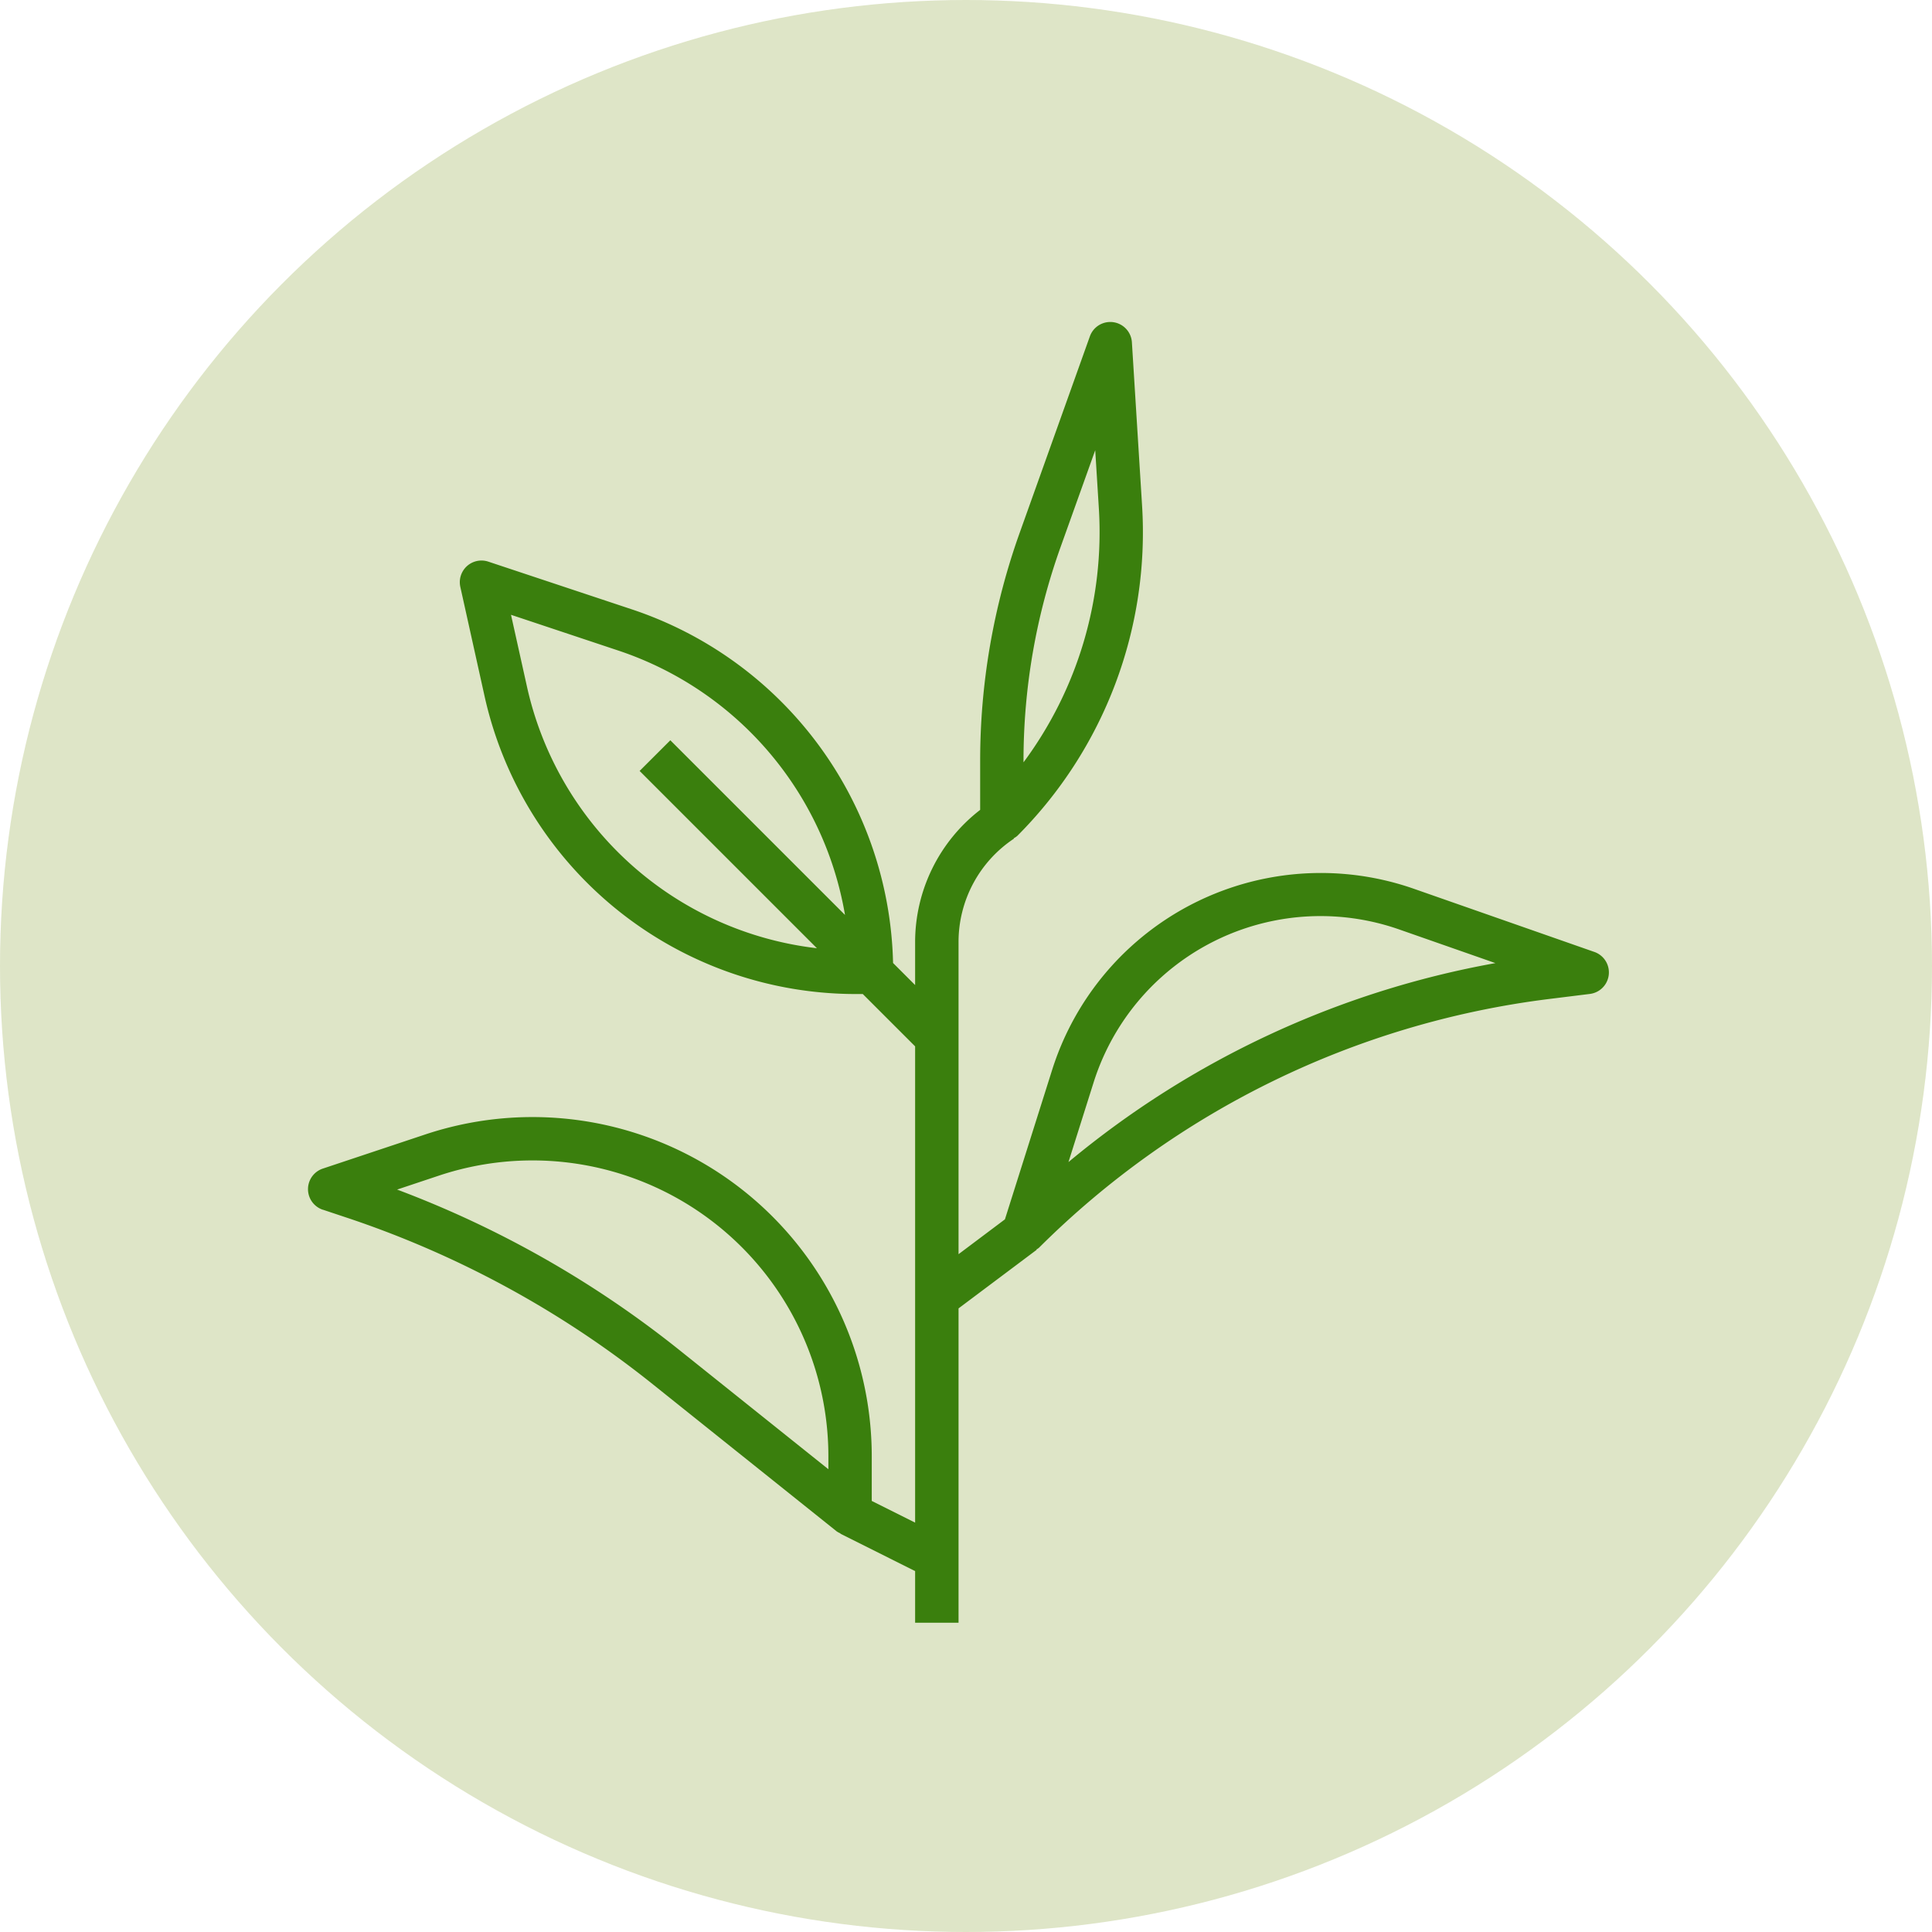 <svg id="Grupo_384" data-name="Grupo 384" xmlns="http://www.w3.org/2000/svg" width="109.586" height="109.586" viewBox="0 0 109.586 109.586">
  <circle id="Elipse_43" data-name="Elipse 43" cx="54.793" cy="54.793" r="54.793" fill="rgba(107,139,0,0.22)"/>
  <g id="green-tea" transform="translate(17.47 18.264)">
    <path id="Trazado_3968" data-name="Trazado 3968" d="M.846,50.394l1.317.439a56.215,56.215,0,0,1,17.394,9.461l10.422,8.338a1.171,1.171,0,0,0,.226.123l-.007.016,4.239,2.121v2.929H36.9V55.991l4.427-3.32-.013-.017a1.306,1.306,0,0,0,.145-.1,49.7,49.7,0,0,1,28.836-14.1l2.418-.3a1.23,1.23,0,0,0,.253-2.381l-10.23-3.58A15.986,15.986,0,0,0,42.363,42q-.081.231-.155.466L39.531,50.94,36.9,52.916v-17.7a7.038,7.038,0,0,1,3.142-5.869l-.013-.02a1.188,1.188,0,0,0,.2-.134A24.362,24.362,0,0,0,47.31,10.454l-.577-9.261A1.229,1.229,0,0,0,44.349.856L40.372,11.987a38.423,38.423,0,0,0-2.246,12.957v2.771a9.482,9.482,0,0,0-3.689,7.5v2.436L33.186,36.4a21.665,21.665,0,0,0-14.818-20.06l-8.137-2.705a1.229,1.229,0,0,0-1.59,1.434l1.353,6.1A21.577,21.577,0,0,0,31.184,38.16h.284l2.969,2.968V68.142l-2.46-1.23V64.383A19.244,19.244,0,0,0,6.645,46.127L.846,48.06a1.23,1.23,0,0,0,0,2.337ZM44.553,43.2a13.5,13.5,0,0,1,17.368-8.694l5.431,1.9A52.266,52.266,0,0,0,43.135,47.692ZM40.585,24.944a36,36,0,0,1,2.1-12.13l1.968-5.5.205,3.292a21.905,21.905,0,0,1-4.273,14.412ZM12.4,20.632l-.885-3.983,6.076,2.025a19.206,19.206,0,0,1,12.869,15l-9.908-9.908L18.81,25.506,28.866,35.562A19.11,19.11,0,0,1,12.4,20.632ZM7.426,48.46A16.783,16.783,0,0,1,29.517,64.383v.731l-8.423-6.738A58.6,58.6,0,0,0,5.055,49.251Zm0,0" transform="translate(0 -0.041)" fill="#3a7f0d"/>
  </g>
</svg>
